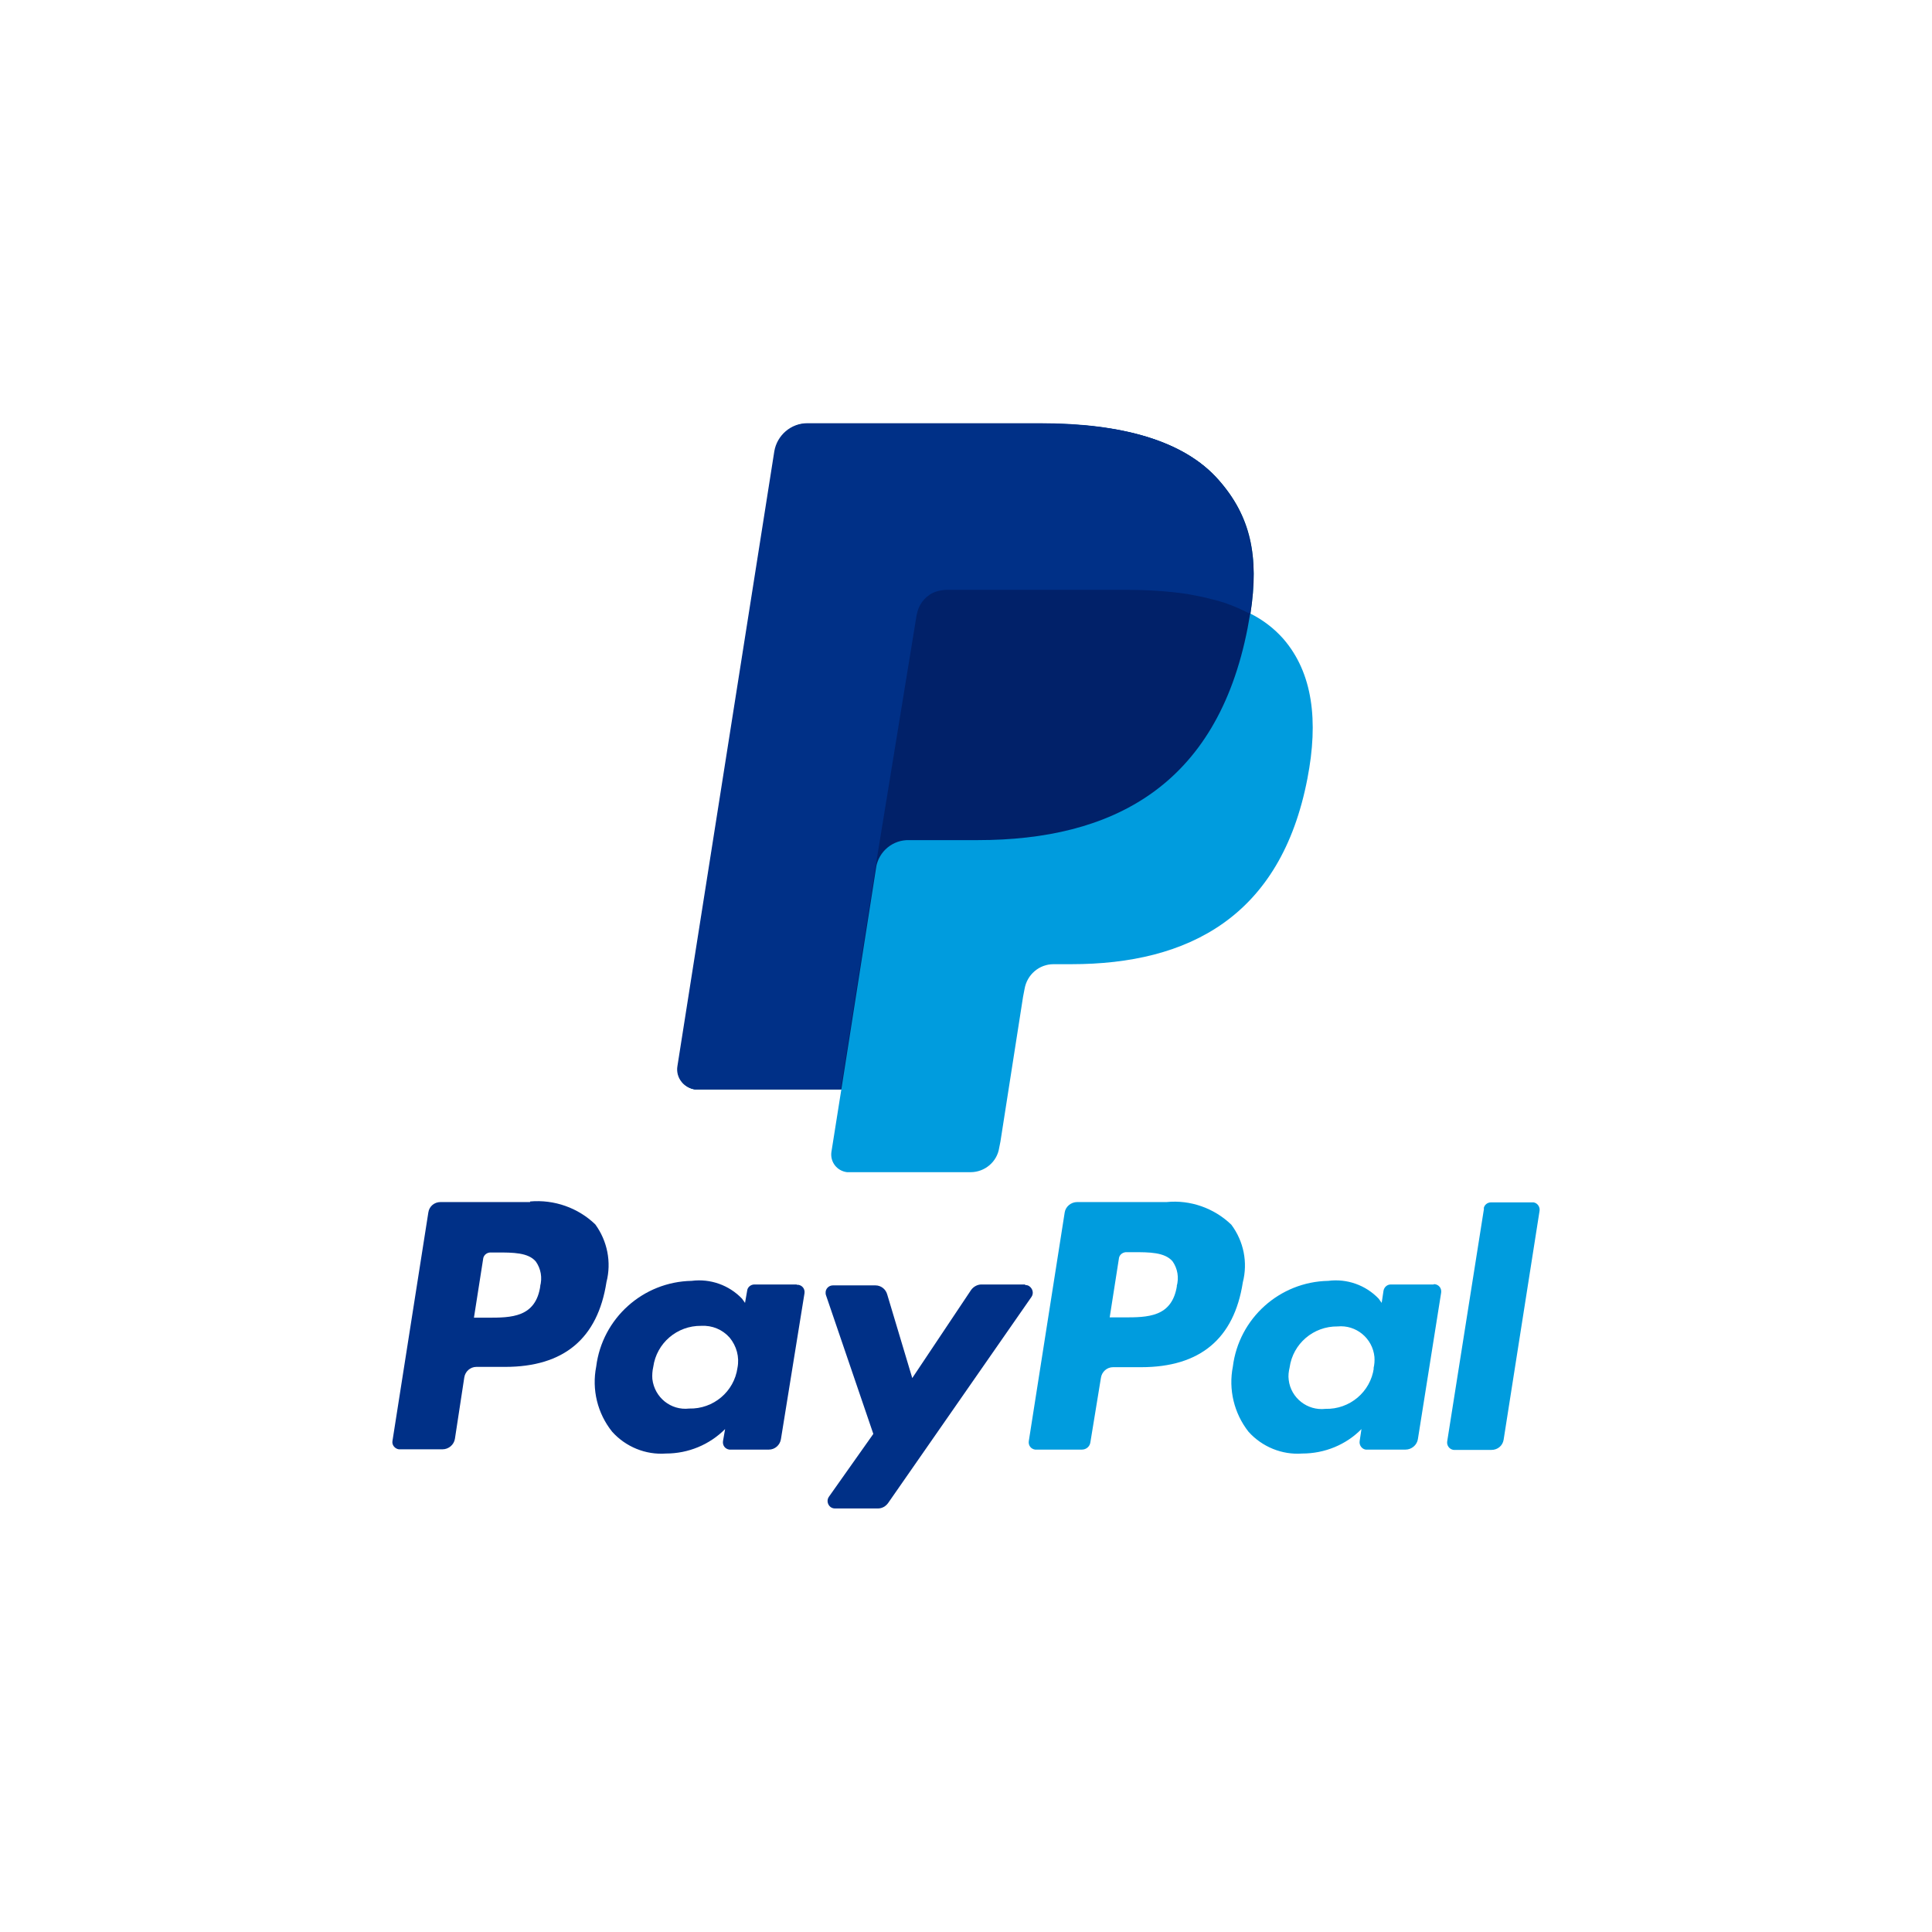 <?xml version="1.0" encoding="UTF-8"?>
<svg id="a" data-name="Layer 1" xmlns="http://www.w3.org/2000/svg" viewBox="0 0 64 64">
  <path d="M38.65,39.82h-2.97c-.2,0-.38,.15-.41,.34l-1.19,7.58c-.02,.14,.07,.26,.21,.28,.01,0,.02,0,.03,0h1.52c.14,0,.26-.1,.28-.24l.35-2.14c.03-.2,.2-.35,.4-.35h.93c1.95,0,3.08-.94,3.37-2.81,.17-.66,.03-1.36-.38-1.91-.57-.55-1.36-.83-2.15-.75h0Zm.34,2.76c-.16,1.06-.97,1.06-1.78,1.06h-.45l.31-1.98c.03-.12,.15-.19,.27-.18h.2c.53,0,1.04,0,1.3,.3,.17,.24,.22,.54,.14,.83v-.03Z" style="fill: #009cde;"/>
  <path d="M17.56,39.82h-2.97c-.2,0-.37,.14-.4,.34l-1.19,7.58c-.02,.13,.08,.25,.21,.27,.01,0,.03,0,.04,0h1.41c.2,0,.38-.15,.41-.35l.31-2.03c.03-.2,.2-.35,.4-.35h.95c1.95,0,3.07-.94,3.36-2.81,.17-.66,.03-1.36-.37-1.91-.57-.55-1.36-.83-2.16-.76Zm.34,2.77c-.15,1.06-.97,1.06-1.75,1.06h-.45l.31-1.98c.03-.11,.13-.18,.24-.18h.21c.53,0,1.04,0,1.29,.3,.17,.24,.22,.54,.14,.83v-.03Z" style="fill: #003087;"/>
  <path d="M26.4,42.55h-1.41c-.12,0-.23,.09-.24,.21l-.07,.4-.1-.14c-.43-.45-1.05-.67-1.67-.59-1.61,.03-2.96,1.24-3.16,2.84-.15,.76,.04,1.55,.53,2.16,.45,.5,1.11,.77,1.78,.72,.74,0,1.44-.29,1.96-.81l-.07,.4c-.02,.14,.07,.26,.21,.28,.01,0,.02,0,.03,0h1.28c.2,0,.37-.15,.4-.35l.78-4.83c.02-.14-.07-.26-.21-.28-.01,0-.02,0-.03,0h-.02Zm-1.97,2.76c-.11,.79-.8,1.37-1.6,1.35-.61,.07-1.15-.37-1.22-.98-.01-.13,0-.27,.03-.4,.11-.79,.79-1.37,1.59-1.36,.36-.02,.7,.12,.94,.39,.23,.28,.33,.64,.26,1Z" style="fill: #003087;"/>
  <path d="M47.49,42.55h-1.42c-.12,0-.22,.09-.24,.21l-.06,.4-.1-.14c-.43-.45-1.05-.67-1.67-.59-1.61,.03-2.96,1.24-3.16,2.84-.15,.76,.04,1.55,.52,2.16,.45,.5,1.11,.77,1.78,.72,.74,0,1.45-.29,1.96-.81l-.06,.4c-.02,.13,.07,.26,.2,.28,.01,0,.03,0,.05,0h1.27c.2,0,.38-.15,.41-.35l.77-4.85c.02-.14-.07-.26-.21-.28-.01,0-.02,0-.03,0h0Zm-1.98,2.77c-.11,.79-.8,1.37-1.6,1.35-.6,.07-1.15-.36-1.22-.96-.02-.14,0-.28,.03-.41,.11-.79,.79-1.37,1.59-1.36,.61-.06,1.16,.39,1.22,1.01,.01,.13,0,.25-.03,.38h.01Z" style="fill: #009cde;"/>
  <path d="M33.94,42.55h-1.43c-.13,0-.26,.07-.34,.18l-1.95,2.92-.83-2.77c-.05-.18-.21-.3-.39-.3h-1.41c-.14,0-.25,.12-.24,.25,0,.02,0,.05,.01,.07l1.57,4.6-1.47,2.08c-.08,.11-.05,.26,.05,.34,.04,.03,.09,.05,.15,.05h1.42c.14,0,.26-.07,.34-.18l4.75-6.83c.08-.12,.04-.27-.07-.35-.04-.03-.08-.04-.13-.04l-.02-.02Z" style="fill: #003087;"/>
  <path d="M49.16,40.03l-1.22,7.72c-.02,.13,.07,.26,.21,.28,.01,0,.03,0,.04,0h1.22c.2,0,.37-.14,.4-.34l1.19-7.58c.02-.13-.07-.26-.2-.28-.01,0-.03,0-.04,0h-1.37c-.12,0-.23,.09-.24,.21h0Z" style="fill: #009cde;"/>
  <path d="M41.42,20.34c.3-1.93,0-3.25-1.05-4.44-1.15-1.31-3.22-1.87-5.89-1.87h-7.72c-.54,0-1,.4-1.09,.93l-3.21,20.37c-.06,.36,.19,.7,.56,.76,.03,0,.07,0,.1,0h4.75l-.33,2.08c-.04,.33,.19,.62,.52,.66,.03,0,.05,0,.08,0h4.01c.47,0,.88-.34,.95-.81l.04-.2,.75-4.8,.05-.26c.08-.47,.48-.82,.96-.82h.59c3.89,0,6.94-1.58,7.82-6.15,.37-1.91,.18-3.5-.8-4.63-.31-.35-.68-.63-1.1-.84h0" style="fill: #009cde;"/>
  <path d="M41.42,20.34c.3-1.93,0-3.25-1.05-4.44-1.15-1.31-3.22-1.87-5.89-1.87h-7.72c-.54,0-1,.4-1.09,.93l-3.21,20.37c-.06,.36,.19,.7,.56,.76,.03,0,.07,0,.1,0h4.75l1.19-7.59-.04,.24c.09-.54,.56-.93,1.11-.91h2.26c4.44,0,7.92-1.78,8.94-7.03,.03-.15,.05-.3,.08-.45" style="fill: #012169;"/>
  <path d="M30.37,20.36c.05-.31,.25-.58,.53-.72,.13-.06,.27-.09,.42-.1h6.03c.67,0,1.33,.04,2,.14l.51,.1,.48,.12,.23,.07c.29,.1,.56,.22,.83,.36,.3-1.93,0-3.25-1.05-4.44-1.15-1.31-3.22-1.87-5.89-1.87h-7.72c-.54,0-1,.4-1.09,.93l-3.21,20.37c-.06,.36,.19,.7,.56,.76,.03,0,.07,0,.1,0h4.75l1.19-7.59,1.33-8.15Z" style="fill: #003087;"/>
</svg>